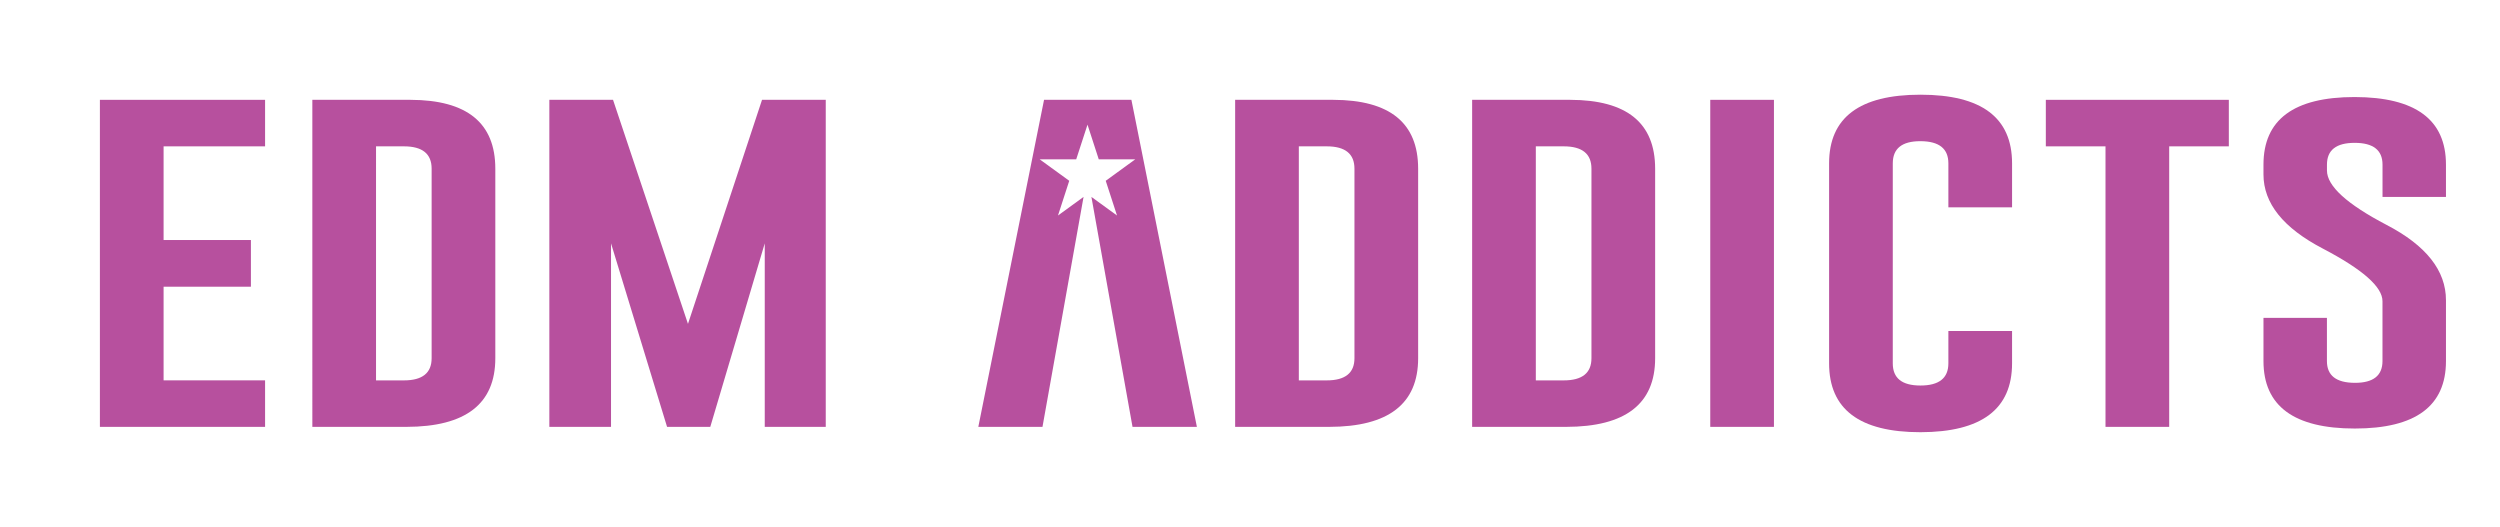 <?xml version="1.0" encoding="UTF-8"?>
<svg id="Layer_1" data-name="Layer 1" xmlns="http://www.w3.org/2000/svg" viewBox="0 0 735.24 154.96">
  <defs>
    <style>
      .cls-1 {
        fill: #b7509e;
      }
    </style>
  </defs>
  <g>
    <polygon class="cls-1" points="29.38 125.54 77.96 125.54 77.96 111.86 48.11 111.86 48.11 84.32 73.79 84.32 73.79 70.59 48.11 70.59 48.11 43.04 77.96 43.04 77.96 29.36 29.38 29.36 29.38 125.54"/>
    <path class="cls-1" d="M120.72,29.36h-28.86V125.54h27.67c17.43-.03,26.14-6.76,26.14-20.19V49.61c0-13.46-8.32-20.21-24.95-20.25Zm6.22,75.99c0,4.34-2.71,6.52-8.14,6.52h-8.21V43.04h8.21c5.43,0,8.14,2.2,8.14,6.57v55.74Z"/>
    <polygon class="cls-1" points="202.33 95.25 180.29 29.36 161.56 29.36 161.56 125.54 179.7 125.54 179.7 71.57 196.18 125.54 208.89 125.54 224.91 71.57 224.91 125.54 242.85 125.54 242.85 29.36 224.11 29.36 202.33 95.25"/>
    <polygon class="cls-1" points="307.05 29.36 287.72 125.54 306.59 125.54 318.67 57.91 311.15 63.38 314.46 53.17 305.77 46.86 316.51 46.86 319.83 36.66 323.14 46.86 333.87 46.86 325.19 53.17 328.51 63.38 320.98 57.91 333.07 125.54 352 125.54 332.74 29.36 307.05 29.36"/>
    <path class="cls-1" d="M392.11,29.36h-28.86V125.54h27.67c17.43-.03,26.15-6.76,26.15-20.19V49.61c0-13.46-8.32-20.21-24.95-20.25Zm6.23,75.99c0,4.34-2.72,6.52-8.15,6.52h-8.21V43.04h8.21c5.43,0,8.15,2.2,8.15,6.57v55.74Z"/>
    <path class="cls-1" d="M461.81,29.36h-28.86V125.54h27.67c17.43-.03,26.15-6.76,26.15-20.19V49.61c0-13.46-8.32-20.21-24.96-20.25Zm6.23,75.99c0,4.34-2.71,6.52-8.15,6.52h-8.21V43.04h8.21c5.43,0,8.15,2.2,8.15,6.57v55.74Z"/>
    <rect class="cls-1" x="502.98" y="29.36" width="18.73" height="96.18"/>
    <path class="cls-1" d="M564.8,27.85c-17.92,0-26.87,6.73-26.87,20.19v58.82c0,13.5,8.95,20.25,26.87,20.25,17.96-.03,26.94-6.78,26.94-20.25v-9.51h-18.73v9.51c0,4.35-2.74,6.52-8.21,6.52s-8.14-2.17-8.14-6.52V48.04c0-4.35,2.69-6.52,8.08-6.52h.13c5.42,.03,8.14,2.2,8.14,6.52v12.94h18.73v-12.94c0-13.46-8.98-20.19-26.94-20.19Z"/>
    <polygon class="cls-1" points="601.67 29.36 601.67 43.04 619.22 43.04 619.22 125.54 637.95 125.54 637.95 43.04 655.49 43.04 655.49 29.36 601.67 29.36"/>
  </g>
  <path class="cls-1" d="M700.69,57.9v-9.49c0-4.27-2.75-6.4-8.19-6.4s-8.15,2.14-8.15,6.4v1.73c0,4.57,5.87,9.9,17.51,15.99,11.66,6.06,17.49,13.45,17.49,22.16v17.9c0,13.24-8.94,19.84-26.81,19.84s-26.86-6.6-26.86-19.84v-12.7h18.66v12.7c0,4.24,2.71,6.37,8.15,6.4h.12c5.36,0,8.07-2.13,8.07-6.4v-17.61c0-4.21-5.87-9.36-17.52-15.46-11.65-6.07-17.48-13.33-17.48-21.82v-2.88c0-13.25,8.94-19.88,26.81-19.88,17.92,.03,26.86,6.66,26.86,19.88v9.49h-18.66Z"/>
</svg>